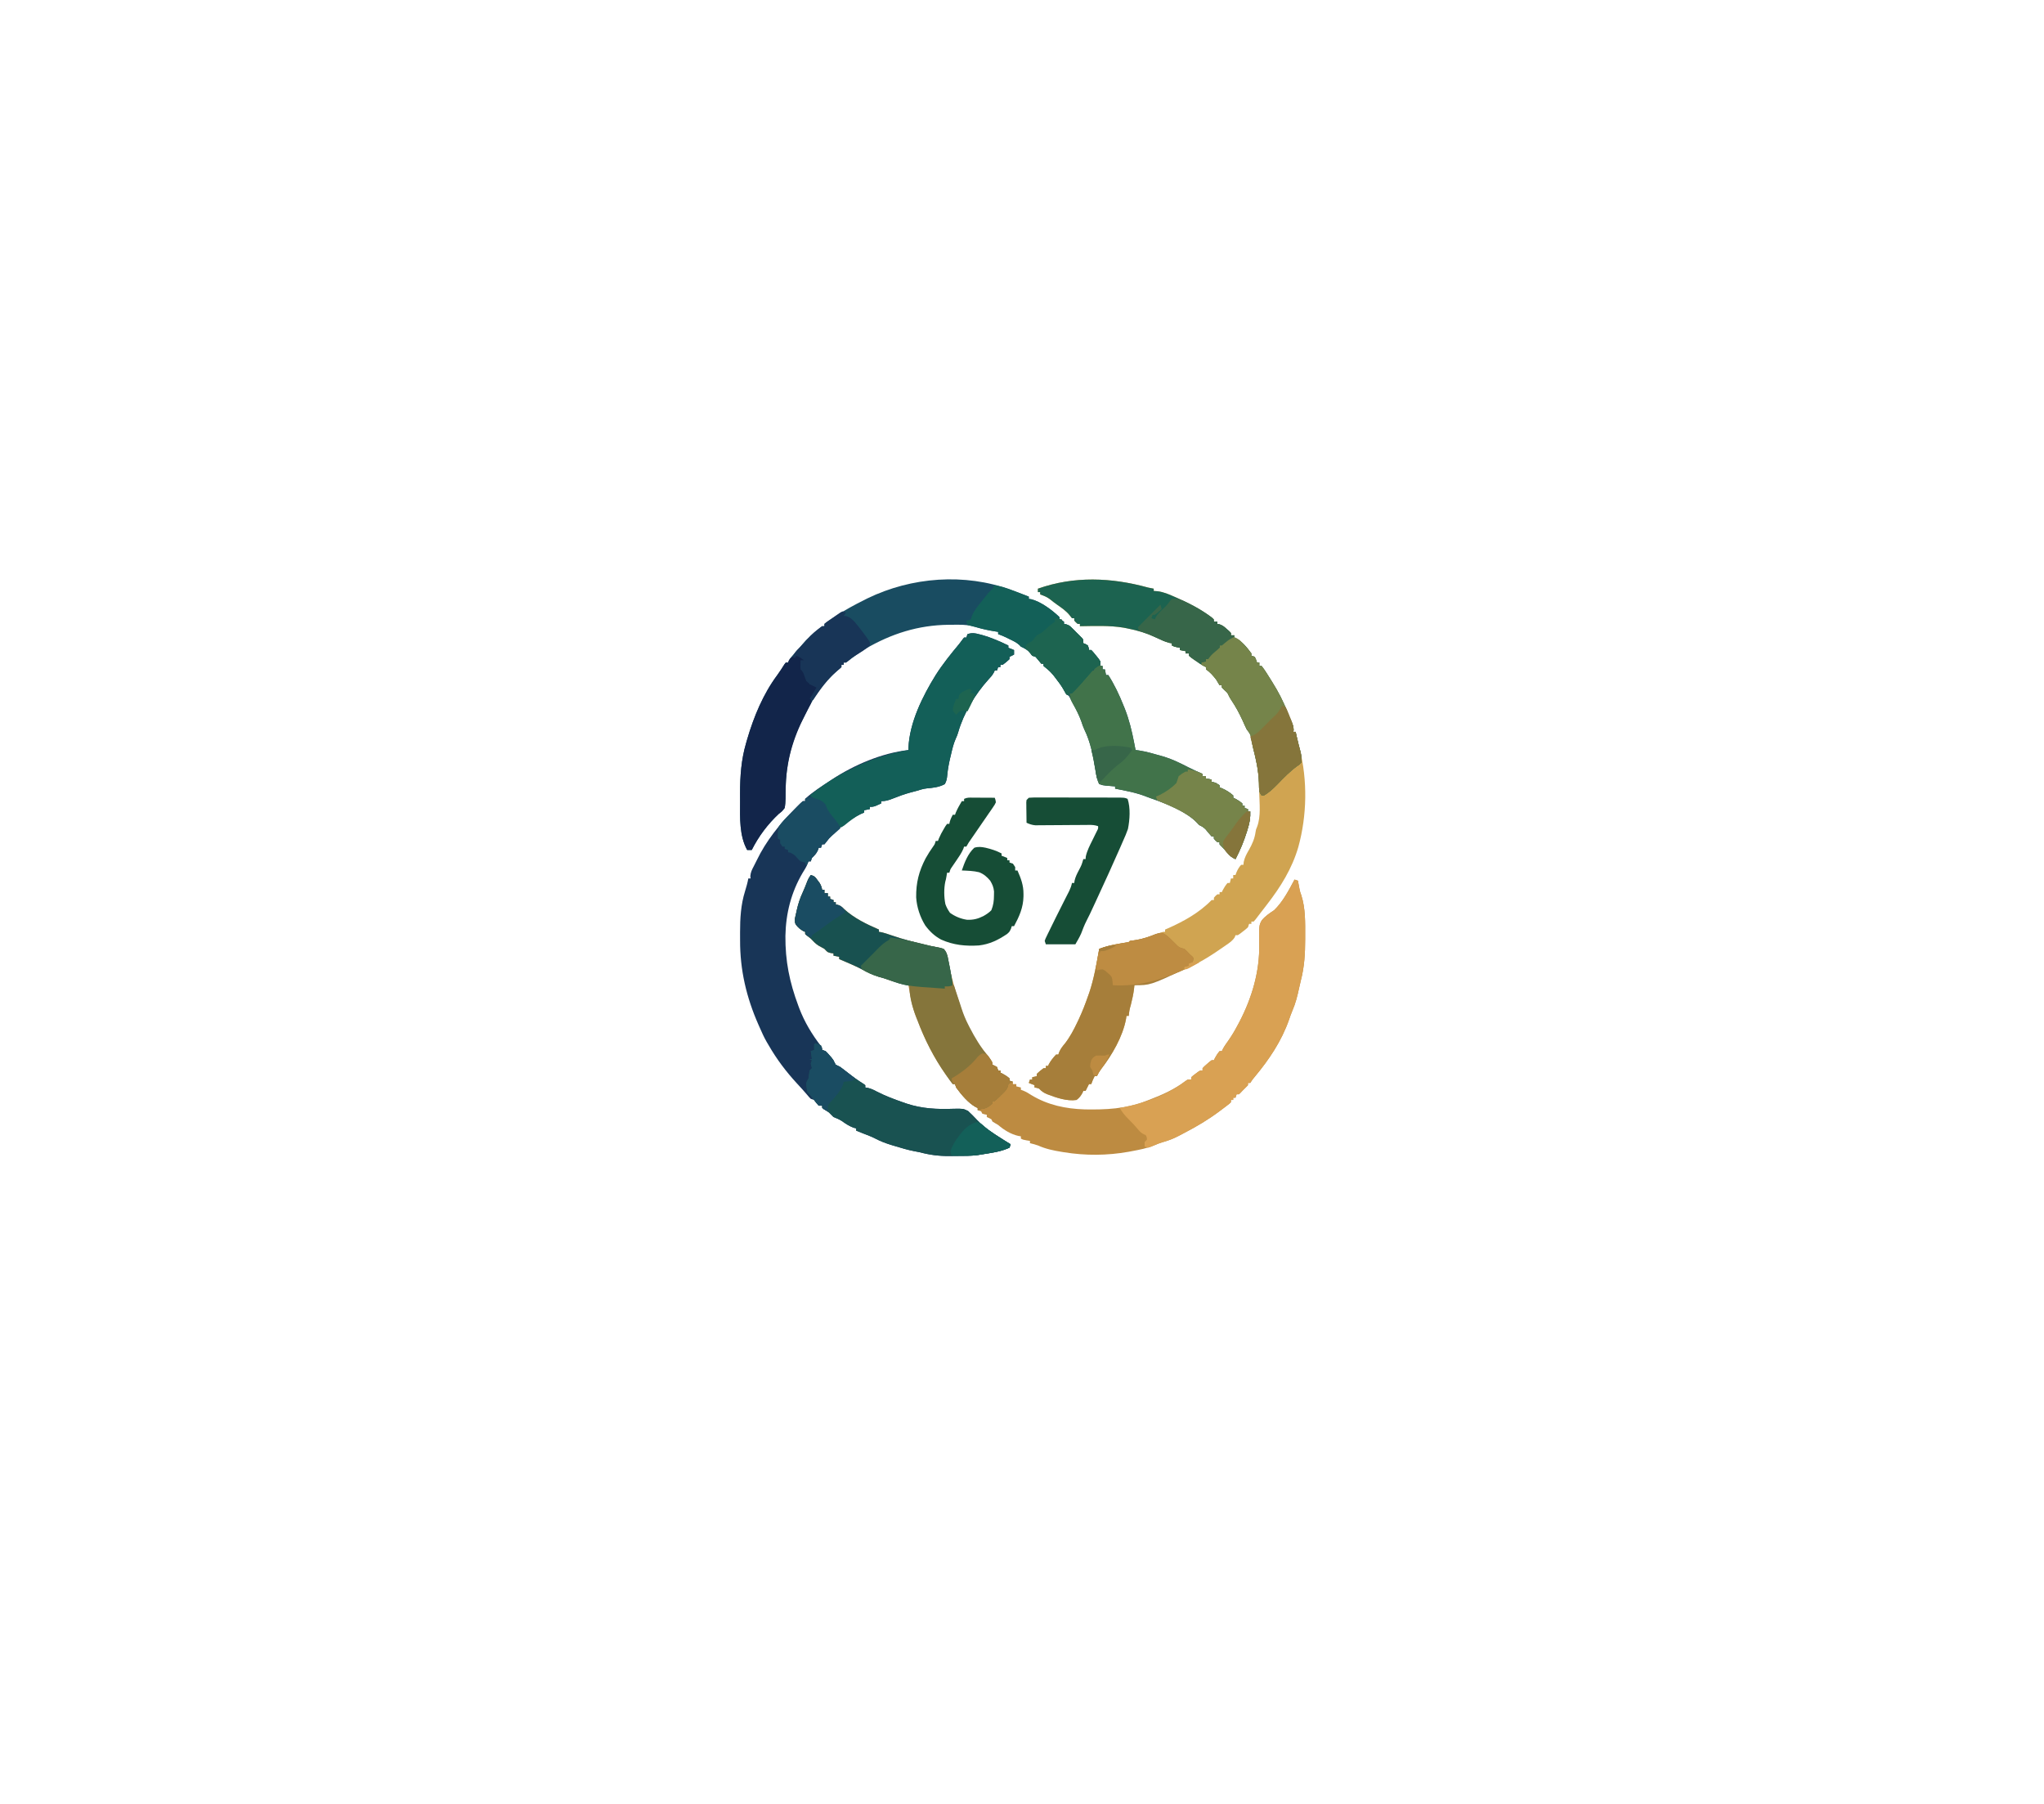 <svg xmlns="http://www.w3.org/2000/svg" xmlns:xlink="http://www.w3.org/1999/xlink" width="1088" zoomAndPan="magnify" viewBox="0 0 816 720" height="960" preserveAspectRatio="xMidYMid meet" version="1.0"><path fill="#183557" d="M 389.746 252.879 C 394.289 253.883 398.402 255.598 402.559 257.641 L 402.559 258.547 L 404.828 259.453 L 404.828 261.27 L 403.012 262.176 L 403.012 263.082 C 401.711 264.273 401.711 264.273 400.293 265.352 L 399.387 265.352 L 399.387 266.258 L 398.48 266.258 L 398.027 267.617 L 397.121 267.617 L 396.77 268.414 C 396.16 269.527 395.473 270.297 394.598 271.219 C 389.285 277.125 384.723 284.598 382.531 292.27 C 382.16 293.469 382.16 293.469 381.512 294.91 C 380.602 296.984 380.121 299.145 379.609 301.348 L 379.312 302.578 C 378.781 304.836 378.379 307.059 378.164 309.375 C 378.031 310.777 377.883 311.73 377.172 312.969 C 374.941 314.195 372.469 314.453 369.969 314.676 C 368.535 314.836 367.219 315.262 365.84 315.688 C 365.02 315.906 364.199 316.125 363.375 316.34 C 360.93 317.004 358.609 317.855 356.262 318.797 C 354.652 319.43 353.539 319.77 351.789 319.77 L 351.789 320.676 C 348.785 322.039 348.785 322.039 347.254 322.039 L 347.254 322.945 L 344.988 323.398 L 344.988 324.305 L 343.516 324.957 C 338.625 327.418 332.98 331.797 329.703 336.242 L 329.121 337.004 L 328.215 337.004 L 327.762 338.363 L 326.855 338.363 L 326.516 339.383 C 325.902 340.73 325.188 341.426 324.133 342.445 L 323.68 343.805 L 322.773 343.805 L 322.41 344.797 C 321.863 346.086 321.203 347.164 320.449 348.34 C 315.848 356.172 313.73 364.52 313.551 373.535 C 313.477 383.605 315.18 391.977 318.695 401.398 L 319.09 402.465 C 321.16 407.879 324.137 412.855 327.684 417.438 L 328.215 418.18 L 328.215 419.086 L 329.574 419.539 C 330.371 420.312 330.371 420.312 331.188 421.27 L 332.012 422.215 C 332.746 423.168 332.746 423.168 333.184 424.137 L 333.652 424.98 C 334.25 425.305 334.852 425.605 335.469 425.891 C 336.414 426.594 337.348 427.312 338.273 428.043 C 340.367 429.688 342.484 431.219 344.754 432.621 C 344.98 432.793 345.207 432.969 345.441 433.145 L 345.441 434.051 L 346.422 434.203 C 347.816 434.531 348.859 435.047 350.117 435.723 C 353.445 437.43 356.875 438.719 360.402 439.949 L 361.949 440.488 C 368.219 442.551 374.062 442.781 380.609 442.555 C 384.473 442.477 384.473 442.477 386.453 443.418 C 387.703 444.578 388.906 445.785 390.066 447.035 C 392.98 450.062 396.281 452.258 399.84 454.461 L 401.078 455.242 C 401.871 455.742 402.668 456.238 403.465 456.727 L 403.012 458.086 C 400.559 459.191 398.152 459.762 395.504 460.184 L 394.523 460.352 C 393.574 460.512 392.629 460.664 391.68 460.809 L 390.195 461.047 C 387.473 461.395 384.746 461.363 382.008 461.371 C 380.984 461.375 379.961 461.391 378.938 461.402 C 374.82 461.434 371.195 460.973 367.199 459.902 C 366.434 459.746 365.664 459.602 364.895 459.457 C 362.344 458.957 359.879 458.223 357.398 457.465 L 356.043 457.062 C 353.707 456.352 351.547 455.555 349.387 454.414 C 348.375 453.879 347.328 453.457 346.262 453.043 L 345.168 452.613 L 344.082 452.191 C 343.324 451.891 342.57 451.59 341.812 451.285 L 341.812 450.379 L 340.711 450.094 C 338.938 449.41 337.57 448.5 336.031 447.402 C 334.973 446.723 333.914 446.305 332.746 445.844 C 332.133 445.246 331.527 444.645 330.934 444.027 L 329.461 443.066 L 328.215 442.215 L 328.215 441.309 L 326.855 441.309 C 326.242 440.559 325.637 439.805 325.039 439.039 L 323.68 438.586 C 323.027 437.941 323.027 437.941 322.32 437.086 C 320.965 435.48 319.562 433.941 318.129 432.406 C 313.809 427.73 310.094 422.789 306.906 417.273 L 306.016 415.766 C 304.961 413.918 304.105 411.992 303.254 410.047 L 302.789 409 C 297.984 398.117 295.391 387.109 295.457 375.203 C 295.461 374.16 295.457 373.117 295.449 372.074 C 295.445 366.555 295.754 361.07 297.418 355.766 C 297.945 354.051 298.43 352.375 298.746 350.609 L 299.652 350.609 L 299.539 349.703 C 299.668 348.176 300.18 347.121 300.898 345.781 C 301.305 345.016 301.691 344.242 302.066 343.461 C 305.824 335.602 311.305 328.871 317.418 322.719 L 318.309 321.82 C 319.871 320.281 319.871 320.281 320.508 319.77 L 321.414 319.77 L 321.414 318.863 C 324.391 316.086 327.996 313.855 331.387 311.605 L 332.148 311.102 C 341.043 305.254 352.035 300.559 362.668 299.363 L 362.672 298.477 C 363.086 288.395 368.305 277.875 373.547 269.434 C 376.348 265.027 379.594 261.023 382.926 257.016 C 383.41 256.414 383.867 255.793 384.316 255.164 L 384.879 254.465 L 385.785 254.465 L 386.238 253.105 C 387.59 252.656 388.367 252.648 389.746 252.879 " fill-opacity="1" fill-rule="nonzero"/><path fill="#d0a451" d="M 458.32 234.512 C 459.074 234.672 459.828 234.828 460.586 234.965 L 460.586 235.871 L 462.113 235.984 C 464.523 236.289 466.594 237.191 468.805 238.168 L 470.07 238.723 C 475.133 240.977 480.375 243.598 484.613 247.211 L 484.613 248.117 L 485.973 248.117 L 485.973 249.023 L 486.758 249.152 C 488.023 249.551 488.727 250.156 489.711 251.035 L 490.684 251.887 L 491.414 252.652 L 491.414 253.559 L 492.773 253.559 L 492.773 254.465 L 493.578 254.824 C 495.992 256.137 497.996 258.609 499.574 260.816 L 499.574 261.723 L 500.934 262.176 C 501.473 263.34 501.473 263.34 501.84 264.441 L 502.746 264.441 L 502.746 265.805 L 503.652 265.805 C 505 267.52 506.125 269.398 507.277 271.246 L 507.848 272.152 C 510.285 276.062 512.352 279.93 513.965 284.254 C 514.461 285.566 515.008 286.816 515.609 288.082 C 516.145 289.254 516.352 289.914 516.461 291.227 L 516.348 292.105 L 517.254 292.105 L 517.621 293.809 C 517.988 295.48 518.406 297.137 518.84 298.797 C 522.023 311.504 521.789 325.484 518.312 338.09 C 515.801 346.691 511.297 353.922 505.836 360.98 L 504.875 362.234 C 504.273 363.016 503.672 363.797 503.066 364.574 C 502.445 365.375 501.832 366.184 501.223 366.996 L 500.48 367.84 L 499.574 367.84 L 499.574 368.75 L 498.664 368.75 L 498.211 370.109 C 497.309 370.938 497.309 370.938 496.199 371.781 L 495.098 372.637 L 494.133 373.281 L 493.227 373.281 L 492.949 374.059 C 492.078 375.496 490.848 376.289 489.484 377.223 L 488.633 377.82 C 487.75 378.43 486.863 379.031 485.973 379.633 L 485.148 380.188 C 479.074 384.254 472.977 387.352 466.027 389.609 L 464.914 389.977 C 460.938 391.289 457.02 392.559 452.879 393.238 L 452.711 394.801 C 452.453 396.871 451.992 398.867 451.492 400.891 C 450.867 403.16 450.867 403.16 450.613 405.48 L 449.707 405.48 L 449.535 406.68 C 448.227 413.75 443.941 421.129 439.551 426.738 C 438.879 427.637 438.383 428.5 437.918 429.516 L 437.012 429.516 C 436.465 430.574 436.031 431.555 435.652 432.691 L 434.746 432.691 L 434.32 433.543 L 433.387 435.414 L 432.48 435.414 L 432.141 436.207 C 431.457 437.438 430.887 438.188 429.762 439.039 C 425.934 439.609 421.688 438.121 418.145 436.773 C 416.711 436.203 415.863 435.613 414.801 434.504 C 413.848 434.184 413.848 434.184 412.988 434.051 L 412.988 433.145 L 410.719 432.238 L 411.172 430.879 L 412.078 430.879 L 412.078 429.969 L 413.895 429.516 L 413.895 428.609 C 415.195 427.418 415.195 427.418 416.613 426.344 L 417.52 426.344 L 417.52 425.438 L 418.426 425.438 L 418.738 424.699 C 419.539 423.246 420.484 422.129 421.602 420.902 L 422.508 420.902 L 422.848 419.906 C 423.469 418.512 424.219 417.586 425.199 416.422 C 427.234 413.766 428.691 410.969 430.129 407.949 L 430.754 406.633 C 432.102 403.73 433.246 400.793 434.293 397.773 L 434.887 396.113 C 436.77 390.438 437.781 384.602 438.828 378.727 C 441.527 377.746 444.152 377.066 446.984 376.629 C 448.199 376.434 449.406 376.227 450.613 376.004 L 451.066 375.551 C 451.82 375.434 452.574 375.336 453.332 375.238 C 456.594 374.73 459.555 373.633 462.629 372.484 C 464.211 371.922 464.211 371.922 465.121 371.922 L 465.121 371.016 L 465.988 370.648 C 472.434 367.82 478.773 364.32 483.707 359.227 L 484.613 359.227 L 484.613 358.316 C 485.234 357.582 485.234 357.582 485.973 356.957 L 486.879 356.957 L 486.879 356.051 L 487.785 356.051 L 488.156 355.258 C 488.707 354.211 489.285 353.32 490.051 352.422 L 490.961 352.422 L 491.414 350.609 L 492.32 350.609 L 492.32 349.246 L 493.227 349.246 L 493.594 348.227 C 494.109 347.031 494.629 346.137 495.492 345.168 L 496.398 345.168 L 496.516 344.012 C 496.91 342.18 497.707 340.758 498.637 339.156 C 499.961 336.793 500.875 334.723 501.254 332.012 C 501.387 331.109 501.387 331.109 501.867 329.973 C 503.441 325.781 502.797 320.672 502.688 316.254 L 502.664 315.129 C 502.516 309.418 501.914 304.086 500.301 298.582 C 499.902 297.082 499.652 295.562 499.41 294.035 C 499.07 292.844 498.523 292.16 497.758 291.199 C 497.469 290.645 497.199 290.082 496.945 289.512 L 496.512 288.551 L 496.059 287.543 C 494.766 284.719 493.355 282.082 491.613 279.5 C 490.961 278.5 490.961 278.5 490.492 277.535 C 490.035 276.551 490.035 276.551 488.863 275.496 L 487.785 274.422 L 487.785 273.512 L 486.879 273.512 C 486.422 272.758 485.969 272.004 485.52 271.246 C 484.273 269.648 483.133 268.293 481.438 267.164 L 481.438 266.258 L 480.695 265.918 C 479.387 265.223 478.223 264.402 477.02 263.535 L 475.668 262.574 L 474.641 261.723 L 474.641 260.816 L 473.281 260.816 L 473.281 259.91 L 471.012 259.453 L 471.012 258.547 L 469.938 258.352 C 468.746 258.094 468.746 258.094 467.84 257.641 L 467.84 256.734 L 466.941 256.613 C 465.105 256.168 463.508 255.359 461.805 254.551 C 457.984 252.805 454.277 251.637 450.16 250.84 L 448.625 250.531 C 442.852 249.57 436.953 249.848 431.121 249.93 L 431.121 249.023 L 430.215 249.023 C 429.477 248.402 429.477 248.402 428.852 247.664 L 428.852 246.758 L 427.945 246.758 L 427.07 245.625 C 425.629 243.812 423.809 242.602 421.926 241.281 C 421.102 240.695 420.297 240.082 419.512 239.441 C 418.566 238.703 417.801 238.234 416.699 237.801 L 415.254 237.234 L 415.254 236.328 L 414.348 236.328 L 414.348 234.965 C 428.781 229.863 443.672 230.473 458.32 234.512 " fill-opacity="1" fill-rule="nonzero"/><path fill="#194c61" d="M 403.523 235.418 L 404.863 235.91 C 406.828 236.625 408.781 237.355 410.719 238.141 L 410.719 239.047 L 411.676 239.172 C 415.598 240.156 420.062 243.535 422.961 246.305 L 422.961 247.211 L 424.773 248.117 L 424.773 249.023 L 425.59 249.172 C 426.723 249.52 427.215 249.934 428.051 250.766 L 428.84 251.547 L 429.645 252.367 C 429.918 252.637 430.191 252.902 430.473 253.18 L 431.969 254.684 L 432.48 255.375 L 432.48 256.734 L 433.359 257.074 L 434.293 257.641 C 434.633 258.605 434.633 258.605 434.746 259.453 L 435.652 259.453 C 436.535 260.383 436.535 260.383 437.523 261.609 L 438.52 262.82 L 439.281 263.988 L 439.281 265.805 L 440.188 265.805 L 440.188 267.164 L 441.094 267.164 L 441.547 269.434 L 442.453 269.434 C 444.918 273.285 446.785 277.266 448.488 281.508 L 449.066 282.93 C 450.777 287.285 451.848 291.719 452.738 296.301 L 453.082 298.066 L 453.332 299.363 L 454.715 299.539 C 457.641 299.992 460.461 300.82 463.305 301.629 L 464.703 302.023 C 468.094 303.066 471.16 304.59 474.305 306.207 C 476.195 307.184 478.125 308.047 480.078 308.887 L 480.078 309.793 L 481.438 309.793 L 481.438 310.699 L 483.707 311.152 L 483.707 312.062 L 484.527 312.23 C 485.52 312.516 485.52 312.516 486.879 313.422 L 486.879 314.328 L 487.816 314.641 C 489.461 315.375 490.973 316.289 492.32 317.504 L 492.32 318.41 L 493.113 318.777 C 494.156 319.328 495.047 319.906 495.945 320.676 L 495.945 321.586 L 496.852 321.586 L 496.852 322.492 L 498.211 322.945 L 498.211 323.852 L 499.121 323.852 C 499.234 326.348 498.867 328.363 498.129 330.738 L 497.82 331.758 C 496.625 335.613 495.109 339.328 493.227 342.898 C 491.824 342.289 491.008 341.652 490.051 340.461 C 489.266 339.504 488.508 338.637 487.617 337.77 L 486.879 337.004 L 486.879 336.098 L 485.973 336.098 C 485.234 335.473 485.234 335.473 484.613 334.734 L 484.613 333.828 L 483.707 333.828 C 482.879 332.953 482.133 332.02 481.371 331.082 C 480.52 330.188 479.828 329.805 478.719 329.293 L 477.812 328.301 C 473.535 323.879 465.723 320.754 459.926 318.801 C 459.164 318.543 458.41 318.262 457.664 317.965 C 453.633 316.359 449.414 315.609 445.172 314.781 L 445.172 313.875 L 444.129 313.793 L 442.766 313.676 L 441.41 313.566 C 440.188 313.422 440.188 313.422 438.828 312.969 C 437.871 311.168 437.633 309.234 437.324 307.242 C 436.426 301.832 435.359 296.145 432.906 291.199 C 432.418 290.164 432.074 289.113 431.715 288.023 C 430.863 285.629 429.75 283.41 428.57 281.168 L 428.023 280.125 C 427.566 279.27 427.078 278.43 426.586 277.594 L 425.68 277.141 C 425.238 276.379 424.805 275.613 424.375 274.844 C 423.578 273.469 422.629 272.223 421.656 270.961 L 421.094 270.211 C 420.102 268.918 419.105 267.836 417.828 266.812 L 416.613 265.805 L 416.613 264.898 L 415.707 264.898 L 414.602 263.566 L 413.441 262.176 L 412.078 261.723 L 411.258 260.645 C 410.133 259.293 409.125 258.832 407.547 258.094 L 406.98 257.477 C 405.82 256.391 404.434 255.777 403.012 255.09 L 402.148 254.66 C 400.938 254.066 399.762 253.531 398.48 253.105 L 398.48 252.199 L 397.402 252.031 C 394.285 251.535 391.348 250.844 388.332 249.91 C 385.688 249.258 383.023 249.344 380.316 249.363 L 378.664 249.375 C 366.566 249.516 355.867 252.918 345.441 259 C 343.051 260.504 340.75 262.129 338.539 263.879 L 337.734 264.441 L 336.828 264.441 L 336.828 265.352 L 335.922 265.352 L 335.922 266.258 C 335.254 266.898 335.254 266.898 334.332 267.645 C 328.691 272.48 324.539 278.613 321.414 285.305 C 321.008 286.102 320.598 286.895 320.191 287.691 C 315.84 296.172 313.797 305.234 313.645 314.75 L 313.617 316.098 C 313.602 317.008 313.594 317.918 313.594 318.828 C 313.562 320.086 313.5 321.258 313.254 322.492 C 312.219 323.828 312.219 323.828 310.988 324.758 C 306.496 328.953 302.871 333.77 300.109 339.27 L 298.293 339.27 C 295.137 333.629 295.426 326.402 295.457 320.129 C 295.461 318.953 295.457 317.781 295.449 316.609 C 295.445 309.816 295.918 303.191 297.84 296.641 L 298.32 294.965 C 300.945 286.043 304.684 277 310.262 269.504 C 311.297 268.109 312.211 266.645 313.137 265.176 L 313.707 264.441 L 314.613 264.441 L 314.945 263.676 C 315.645 262.402 316.516 261.457 317.504 260.391 C 318.555 259.254 319.574 258.129 320.531 256.914 C 321.344 255.91 322.16 255.102 323.141 254.27 L 325.039 252.652 L 325.949 251.844 L 326.797 251.094 L 327.559 250.414 L 328.215 249.93 L 329.121 249.93 L 329.121 249.023 C 329.746 248.488 329.746 248.488 330.637 247.891 L 331.629 247.215 L 332.719 246.5 L 333.832 245.766 C 337.426 243.426 341.148 241.406 344.988 239.5 L 346.242 238.859 C 363.863 230.281 385.156 228.664 403.523 235.418 " fill-opacity="1" fill-rule="nonzero"/><path fill="#bd8b41" d="M 323.68 349.246 C 325.039 349.703 325.039 349.703 325.754 350.477 L 326.457 351.43 L 327.168 352.375 C 327.75 353.312 328.016 354.062 328.215 355.145 L 329.121 355.145 L 329.121 356.504 L 330.48 356.504 L 330.48 357.863 L 331.387 357.863 L 331.387 358.77 L 332.746 359.227 L 332.746 360.133 L 333.652 360.133 L 333.652 361.039 L 334.465 361.18 C 335.641 361.547 336.148 362.02 337.027 362.883 C 341.059 366.527 345.93 368.875 350.879 371.016 L 350.879 371.922 L 351.793 372.074 C 353.129 372.371 354.387 372.789 355.672 373.246 C 360.387 374.914 365.184 376.102 370.051 377.23 L 371.379 377.543 C 372.195 377.719 373.012 377.879 373.836 378.016 C 374.84 378.191 375.766 378.379 376.719 378.727 C 377.672 379.734 377.965 380.527 378.297 381.859 C 378.516 382.906 378.695 383.961 378.875 385.016 C 379.777 389.922 381.164 394.621 382.699 399.359 C 383.004 400.309 383.301 401.258 383.586 402.215 C 385.801 409.141 389.598 415.902 394.398 421.355 C 395.051 422.23 395.656 423.137 396.215 424.074 L 396.215 424.98 L 397.094 425.352 L 398.027 425.891 L 398.48 427.25 L 399.387 427.25 L 399.387 428.156 L 400.18 428.523 C 401.227 429.078 402.117 429.656 403.012 430.426 L 403.012 431.332 L 404.375 431.785 L 404.375 432.691 L 405.734 432.691 L 405.734 433.598 L 407.547 434.051 L 407.547 434.961 L 408.559 435.336 C 409.742 435.836 410.699 436.406 411.77 437.113 C 418.301 441.062 425.449 442.559 433 442.797 C 441.43 442.949 449.496 442.605 457.414 439.492 L 459.062 438.867 C 464.129 436.922 468.91 434.773 473.254 431.477 L 474.188 430.879 L 475.547 430.879 L 475.547 429.969 C 476.309 429.285 476.309 429.285 477.301 428.555 L 478.289 427.812 L 479.172 427.25 L 480.078 427.25 L 480.078 426.344 C 480.84 425.559 480.84 425.559 481.836 424.699 L 482.824 423.832 L 483.707 423.168 L 484.613 423.168 L 484.98 422.375 C 485.531 421.328 486.109 420.438 486.879 419.539 L 487.785 419.539 L 488.145 418.766 C 488.742 417.629 489.441 416.641 490.195 415.602 C 491.672 413.504 492.949 411.383 494.133 409.109 L 494.766 407.93 C 499.805 398.262 502.926 387.738 502.707 376.77 C 502.621 369.363 502.621 369.363 503.707 367.355 C 505.094 365.652 506.82 364.512 508.641 363.305 C 512.164 359.926 514.516 355.324 516.801 351.062 L 518.16 351.516 L 518.324 352.41 L 518.555 353.613 L 518.777 354.793 C 519.043 356.066 519.043 356.066 519.504 357.312 C 521.195 362.59 521.062 368.285 521.051 373.766 L 521.051 374.945 C 521.039 380.555 520.746 385.887 519.32 391.336 C 519.055 392.371 518.828 393.406 518.605 394.449 C 517.945 397.523 517.207 400.5 515.941 403.391 C 515.438 404.582 515.016 405.789 514.598 407.012 C 511.59 415.566 506.648 422.91 500.879 429.828 C 499.98 430.902 499.98 430.902 499.117 432.238 L 498.211 432.238 L 498.211 433.145 C 497.477 433.918 496.719 434.676 495.945 435.414 L 495.18 436.234 C 494.984 436.41 494.789 436.59 494.586 436.773 L 493.68 436.773 L 493.227 438.133 L 492.32 438.133 L 492.32 439.039 L 491.414 439.039 L 491.414 439.949 C 490.785 440.543 490.785 440.543 489.902 441.215 L 488.926 441.961 L 487.871 442.754 L 486.797 443.562 C 482.324 446.914 477.656 449.672 472.703 452.238 C 472.012 452.598 471.324 452.965 470.637 453.332 C 468.461 454.473 466.348 455.285 463.98 455.934 C 462.84 456.277 461.789 456.707 460.699 457.18 C 457.879 458.34 454.961 458.891 451.973 459.449 L 450.551 459.719 C 442.012 461.238 433.328 461.293 424.773 459.902 L 423.809 459.746 C 420.477 459.203 417.434 458.57 414.348 457.18 C 413.758 456.984 413.16 456.805 412.562 456.641 L 411.172 456.273 L 411.172 455.367 L 409.871 455.168 C 408.453 454.914 408.453 454.914 407.547 454.461 L 407.547 453.551 L 406.555 453.391 C 403.523 452.695 400.82 451.027 398.48 449.016 L 397.234 448.281 L 396.215 447.656 L 395.762 446.75 C 394.848 446.234 394.848 446.234 393.945 445.844 L 393.945 444.938 L 393.07 444.766 L 392.133 444.484 L 391.68 443.574 L 390.32 443.121 L 390.32 442.215 L 389.539 441.879 C 386.523 440.207 383.73 436.844 381.707 434.051 L 381.254 432.691 L 380.348 432.691 C 379.57 431.703 378.824 430.691 378.109 429.66 L 377.5 428.797 C 372.836 422.156 369.148 414.875 366.293 407.297 L 365.789 406.078 C 364.133 401.969 363.461 397.578 362.668 393.238 L 361.16 392.871 L 359.184 392.387 L 358.191 392.148 C 356.441 391.715 354.812 391.211 353.148 390.516 C 352.477 390.332 351.809 390.152 351.137 389.977 C 348.598 389.23 346.348 388.062 344.004 386.852 C 341.074 385.355 338.035 384.098 335.016 382.805 L 335.016 381.898 L 332.746 381.445 L 332.746 380.539 L 331.699 380.398 C 330.48 380.086 330.48 380.086 329.855 379.492 L 329.121 378.727 C 328.332 378.285 327.539 377.848 326.746 377.41 C 325.547 376.66 324.652 375.664 323.68 374.645 L 322.406 373.652 L 321.414 372.828 L 321.414 371.922 L 320.648 371.641 C 319.48 370.945 318.59 370.164 317.75 369.09 C 317.336 368.293 317.336 368.293 317.336 366.652 C 317.469 365.984 317.625 365.324 317.789 364.668 L 318.066 363.367 C 318.641 360.832 319.371 358.504 320.488 356.156 C 321.184 354.664 321.762 353.125 322.352 351.59 C 322.773 350.609 322.773 350.609 323.68 349.246 " fill-opacity="1" fill-rule="nonzero"/><path fill="#1c6350" d="M 458.32 234.512 C 459.074 234.672 459.828 234.828 460.586 234.965 L 460.586 235.871 L 462.113 235.984 C 464.523 236.289 466.594 237.191 468.805 238.168 L 470.07 238.723 C 475.133 240.977 480.375 243.598 484.613 247.211 L 484.613 248.117 L 485.973 248.117 L 485.973 249.023 L 486.758 249.152 C 488.023 249.551 488.727 250.156 489.711 251.035 L 490.684 251.887 L 491.414 252.652 L 491.414 253.559 L 492.773 253.559 L 492.773 254.465 L 493.578 254.824 C 495.992 256.137 497.996 258.609 499.574 260.816 L 499.574 261.723 L 500.934 262.176 C 501.473 263.34 501.473 263.34 501.84 264.441 L 502.746 264.441 L 502.746 265.805 L 503.652 265.805 C 505 267.52 506.125 269.398 507.277 271.246 L 507.848 272.152 C 510.285 276.062 512.352 279.93 513.965 284.254 C 514.461 285.566 515.008 286.816 515.609 288.082 C 516.145 289.254 516.352 289.914 516.461 291.227 L 516.348 292.105 L 517.254 292.105 L 517.621 293.809 C 518.102 295.996 518.668 298.156 519.254 300.316 C 519.543 301.742 519.688 302.906 519.52 304.352 C 518.797 305.141 518.797 305.141 517.734 305.855 C 514.879 307.949 512.488 310.43 510.031 312.973 C 508.312 314.73 506.703 316.285 504.559 317.504 L 503.652 317.504 C 502.746 316.141 502.746 316.141 502.637 314.477 C 502.625 313.773 502.613 313.074 502.605 312.371 C 502.453 307.66 501.457 303.266 500.301 298.711 C 499.934 297.16 499.664 295.594 499.41 294.016 C 499.07 292.84 498.516 292.152 497.758 291.199 C 497.469 290.645 497.199 290.082 496.945 289.512 L 496.512 288.551 L 496.059 287.543 C 494.766 284.719 493.355 282.082 491.613 279.5 C 490.961 278.5 490.961 278.5 490.492 277.535 C 490.035 276.551 490.035 276.551 488.863 275.496 L 487.785 274.422 L 487.785 273.512 L 486.879 273.512 C 486.422 272.758 485.969 272.004 485.52 271.246 C 484.273 269.648 483.133 268.293 481.438 267.164 L 481.438 266.258 L 480.695 265.918 C 479.387 265.223 478.223 264.402 477.02 263.535 L 475.668 262.574 L 474.641 261.723 L 474.641 260.816 L 473.281 260.816 L 473.281 259.91 L 471.012 259.453 L 471.012 258.547 L 469.938 258.352 C 468.746 258.094 468.746 258.094 467.84 257.641 L 467.84 256.734 L 466.941 256.613 C 465.105 256.168 463.508 255.359 461.805 254.551 C 457.984 252.805 454.277 251.637 450.16 250.84 L 448.625 250.531 C 442.852 249.57 436.953 249.848 431.121 249.93 L 431.121 249.023 L 430.215 249.023 C 429.477 248.402 429.477 248.402 428.852 247.664 L 428.852 246.758 L 427.945 246.758 L 427.07 245.625 C 425.629 243.812 423.809 242.602 421.926 241.281 C 421.102 240.695 420.297 240.082 419.512 239.441 C 418.566 238.703 417.801 238.234 416.699 237.801 L 415.254 237.234 L 415.254 236.328 L 414.348 236.328 L 414.348 234.965 C 428.781 229.863 443.672 230.473 458.32 234.512 " fill-opacity="1" fill-rule="nonzero"/><path fill="#d9a153" d="M 516.801 351.062 L 518.16 351.516 L 518.324 352.41 L 518.555 353.613 L 518.777 354.793 C 519.043 356.066 519.043 356.066 519.504 357.312 C 521.195 362.59 521.062 368.285 521.051 373.766 L 521.051 374.945 C 521.039 380.555 520.746 385.887 519.32 391.336 C 519.055 392.371 518.828 393.406 518.605 394.449 C 517.945 397.523 517.207 400.5 515.941 403.391 C 515.438 404.582 515.016 405.789 514.598 407.012 C 511.59 415.566 506.648 422.91 500.879 429.828 C 499.98 430.902 499.98 430.902 499.117 432.238 L 498.211 432.238 L 498.211 433.145 C 497.477 433.918 496.719 434.676 495.945 435.414 L 495.18 436.234 C 494.984 436.41 494.789 436.59 494.586 436.773 L 493.68 436.773 L 493.227 438.133 L 492.32 438.133 L 492.32 439.039 L 491.414 439.039 L 491.414 439.949 C 490.785 440.543 490.785 440.543 489.902 441.215 L 488.926 441.961 L 487.871 442.754 L 486.797 443.562 C 482.324 446.914 477.656 449.672 472.703 452.238 C 472.012 452.598 471.324 452.965 470.637 453.332 C 468.465 454.469 466.363 455.281 464 455.93 C 462.371 456.418 460.836 457.094 459.285 457.781 L 458.32 458.086 L 456.961 457.633 L 456.961 455.82 L 457.867 454.914 C 457.859 453.98 457.859 453.98 457.414 453.098 L 456.574 452.691 C 455.457 452.121 454.918 451.512 454.125 450.547 C 452.992 449.203 451.793 447.918 450.527 446.691 C 449.105 445.297 448.012 443.922 446.984 442.215 L 448.055 442.027 C 456.988 440.309 466.062 437.039 473.316 431.445 L 474.188 430.879 L 475.547 430.879 L 475.547 429.969 C 476.309 429.285 476.309 429.285 477.301 428.555 L 478.289 427.812 L 479.172 427.25 L 480.078 427.25 L 480.078 426.344 C 480.84 425.559 480.84 425.559 481.836 424.699 L 482.824 423.832 L 483.707 423.168 L 484.613 423.168 L 484.98 422.375 C 485.531 421.328 486.109 420.438 486.879 419.539 L 487.785 419.539 L 488.145 418.766 C 488.742 417.629 489.441 416.641 490.195 415.602 C 491.672 413.504 492.949 411.383 494.133 409.109 L 494.766 407.93 C 499.805 398.262 502.926 387.738 502.707 376.77 C 502.621 369.363 502.621 369.363 503.707 367.355 C 505.094 365.652 506.82 364.512 508.641 363.305 C 512.164 359.926 514.516 355.324 516.801 351.062 " fill-opacity="1" fill-rule="nonzero"/><path fill="#135f58" d="M 389.746 252.879 C 394.289 253.883 398.402 255.598 402.559 257.641 L 402.559 258.547 L 404.828 259.453 L 404.828 261.27 L 403.012 262.176 L 403.012 263.082 C 401.711 264.273 401.711 264.273 400.293 265.352 L 399.387 265.352 L 399.387 266.258 L 398.48 266.258 L 398.027 267.617 L 397.121 267.617 L 396.77 268.414 C 396.16 269.527 395.473 270.297 394.598 271.219 C 389.285 277.125 384.723 284.598 382.531 292.27 C 382.16 293.469 382.16 293.469 381.512 294.91 C 380.602 296.984 380.121 299.145 379.609 301.348 L 379.312 302.578 C 378.781 304.836 378.379 307.059 378.164 309.375 C 378.031 310.777 377.883 311.73 377.172 312.969 C 374.941 314.195 372.469 314.453 369.969 314.676 C 368.535 314.836 367.219 315.262 365.84 315.688 C 365.02 315.906 364.199 316.125 363.375 316.34 C 360.93 317.004 358.609 317.855 356.262 318.797 C 354.652 319.43 353.539 319.77 351.789 319.77 L 351.789 320.676 C 348.785 322.039 348.785 322.039 347.254 322.039 L 347.254 322.945 L 344.988 323.398 L 344.988 324.305 L 343.516 324.957 C 341.141 326.121 339.16 327.77 337.117 329.418 L 335.922 330.199 L 334.562 329.746 C 334.133 329.133 333.707 328.516 333.309 327.879 C 332.398 326.5 331.336 325.242 330.293 323.965 C 329.543 322.902 329.137 321.883 328.668 320.676 C 327.719 319.727 327.191 319.512 325.949 319.09 C 324.703 318.668 324.176 318.453 323.227 317.504 C 328.398 313.418 333.582 309.922 339.547 307.074 L 341.066 306.309 C 347.918 302.953 355.133 300.578 362.668 299.363 L 362.672 298.477 C 363.086 288.395 368.305 277.875 373.547 269.434 C 376.348 265.027 379.594 261.023 382.926 257.016 C 383.41 256.414 383.867 255.793 384.316 255.164 L 384.879 254.465 L 385.785 254.465 L 386.238 253.105 C 387.59 252.656 388.367 252.648 389.746 252.879 " fill-opacity="1" fill-rule="nonzero"/><path fill="#41734a" d="M 437.918 265.352 C 438.68 265.48 439.434 265.633 440.188 265.805 L 440.188 267.164 L 441.094 267.164 L 441.547 269.434 L 442.453 269.434 C 444.918 273.285 446.785 277.266 448.488 281.508 L 449.066 282.93 C 450.777 287.285 451.848 291.719 452.738 296.301 L 453.082 298.066 L 453.332 299.363 L 454.715 299.539 C 457.641 299.992 460.461 300.82 463.305 301.629 L 464.703 302.023 C 468.094 303.066 471.16 304.59 474.305 306.207 C 476.195 307.184 478.125 308.047 480.078 308.887 L 480.078 309.793 L 481.438 309.793 L 481.438 310.699 L 483.707 311.152 L 483.707 312.062 L 484.527 312.23 C 485.52 312.516 485.52 312.516 486.879 313.422 L 486.879 314.328 L 487.816 314.641 C 489.461 315.375 490.973 316.289 492.32 317.504 L 492.32 318.41 L 493.113 318.777 C 494.156 319.328 495.047 319.906 495.945 320.676 L 495.945 321.586 L 496.852 321.586 L 496.852 322.492 L 498.211 322.945 L 498.211 323.852 L 499.121 323.852 C 499.234 326.348 498.867 328.363 498.129 330.738 L 497.82 331.758 C 496.625 335.613 495.109 339.328 493.227 342.898 C 491.824 342.289 491.008 341.652 490.051 340.461 C 489.266 339.504 488.508 338.637 487.617 337.77 L 486.879 337.004 L 486.879 336.098 L 485.973 336.098 C 485.234 335.473 485.234 335.473 484.613 334.734 L 484.613 333.828 L 483.707 333.828 C 482.879 332.953 482.133 332.02 481.371 331.082 C 480.52 330.188 479.828 329.805 478.719 329.293 L 477.812 328.301 C 473.535 323.879 465.723 320.754 459.926 318.801 C 459.164 318.543 458.41 318.262 457.664 317.965 C 453.633 316.359 449.414 315.609 445.172 314.781 L 445.172 313.875 L 444.129 313.793 L 442.766 313.676 L 441.41 313.566 C 440.188 313.422 440.188 313.422 438.828 312.969 C 437.871 311.168 437.633 309.234 437.324 307.242 C 436.426 301.836 435.359 296.145 432.91 291.203 C 432.41 290.148 432.055 289.074 431.688 287.969 C 430.797 285.438 429.566 283.148 428.238 280.828 C 427.371 279.277 427.039 278.512 427.039 276.688 L 427.945 276.688 L 428.258 275.922 C 429.02 274.582 430.023 273.691 431.121 272.605 C 432.305 271.289 433.48 269.961 434.652 268.629 L 435.652 267.617 L 436.559 267.617 L 436.984 266.738 C 437.465 265.805 437.465 265.805 437.918 265.352 " fill-opacity="1" fill-rule="nonzero"/><path fill="#a67e3a" d="M 463.984 372.367 C 465.691 373.062 466.805 374.262 468.094 375.551 C 468.602 376.055 469.113 376.555 469.625 377.055 L 470.301 377.727 C 471.133 378.363 471.82 378.48 472.824 378.727 C 473.988 379.801 473.988 379.801 475.094 380.992 L 475.941 381.703 L 476.453 382.352 C 476.395 383.316 476.395 383.316 476 384.168 L 474.641 384.621 L 474.641 385.527 L 472.824 385.98 L 472.824 386.887 C 459.152 393.238 459.152 393.238 452.879 393.238 L 452.711 394.801 C 452.453 396.871 451.992 398.867 451.492 400.891 C 450.867 403.16 450.867 403.16 450.613 405.48 L 449.707 405.48 L 449.535 406.68 C 448.227 413.75 443.941 421.129 439.551 426.738 C 438.879 427.637 438.383 428.5 437.918 429.516 L 437.012 429.516 C 436.465 430.574 436.031 431.555 435.652 432.691 L 434.746 432.691 L 434.32 433.543 L 433.387 435.414 L 432.48 435.414 L 432.141 436.207 C 431.457 437.438 430.887 438.188 429.762 439.039 C 425.934 439.609 421.688 438.121 418.145 436.773 C 416.711 436.203 415.863 435.613 414.801 434.504 C 413.848 434.184 413.848 434.184 412.988 434.051 L 412.988 433.145 L 410.719 432.238 L 411.172 430.879 L 412.078 430.879 L 412.078 429.969 L 413.895 429.516 L 413.895 428.609 C 415.195 427.418 415.195 427.418 416.613 426.344 L 417.52 426.344 L 417.52 425.438 L 418.426 425.438 L 418.738 424.699 C 419.539 423.246 420.484 422.129 421.602 420.902 L 422.508 420.902 L 422.848 419.906 C 423.469 418.512 424.219 417.586 425.199 416.422 C 427.234 413.766 428.691 410.969 430.129 407.949 L 430.754 406.633 C 432.102 403.73 433.246 400.793 434.293 397.773 L 434.887 396.113 C 436.77 390.438 437.781 384.602 438.828 378.727 C 441.527 377.746 444.152 377.066 446.984 376.629 C 448.199 376.434 449.406 376.227 450.613 376.004 L 451.066 375.551 C 451.848 375.426 452.633 375.312 453.418 375.211 C 456.258 374.773 458.777 373.871 461.434 372.797 C 462.852 372.375 462.852 372.375 463.984 372.367 " fill-opacity="1" fill-rule="nonzero"/><path fill="#195251" d="M 325.492 416.367 C 326.598 416.707 326.598 416.707 327.762 417.273 C 328.043 418.207 328.043 418.207 328.215 419.086 L 329.574 419.539 C 330.371 420.312 330.371 420.312 331.188 421.27 L 332.012 422.215 C 332.746 423.168 332.746 423.168 333.184 424.137 L 333.652 424.98 C 334.25 425.305 334.852 425.605 335.469 425.891 C 336.414 426.594 337.348 427.312 338.273 428.043 C 340.367 429.688 342.484 431.219 344.754 432.621 C 344.98 432.793 345.207 432.969 345.441 433.145 L 345.441 434.051 C 345.766 434.102 346.09 434.152 346.422 434.203 C 347.816 434.531 348.859 435.047 350.117 435.723 C 353.445 437.43 356.875 438.719 360.402 439.949 L 361.949 440.488 C 368.219 442.551 374.062 442.781 380.609 442.555 C 384.473 442.477 384.473 442.477 386.453 443.418 C 387.703 444.578 388.906 445.785 390.066 447.035 C 392.98 450.062 396.281 452.258 399.84 454.461 L 401.078 455.242 C 401.871 455.742 402.668 456.238 403.465 456.727 L 403.012 458.086 C 400.559 459.191 398.152 459.762 395.504 460.184 L 394.523 460.352 C 393.574 460.512 392.629 460.664 391.68 460.809 L 390.195 461.047 C 387.473 461.395 384.746 461.363 382.008 461.371 C 380.984 461.375 379.961 461.391 378.938 461.402 C 374.82 461.434 371.195 460.973 367.199 459.902 C 366.434 459.746 365.664 459.602 364.895 459.457 C 362.344 458.957 359.879 458.223 357.398 457.465 L 356.043 457.062 C 353.707 456.352 351.547 455.555 349.387 454.414 C 348.375 453.879 347.328 453.457 346.262 453.043 L 345.168 452.613 L 344.082 452.191 C 343.324 451.891 342.57 451.59 341.812 451.285 L 341.812 450.379 L 340.711 450.094 C 338.938 449.41 337.57 448.5 336.031 447.402 C 334.973 446.723 333.914 446.305 332.746 445.844 C 332.133 445.246 331.527 444.645 330.934 444.027 L 329.461 443.066 L 328.215 442.215 L 328.215 441.309 L 326.855 441.309 C 325.961 440.348 325.961 440.348 325.012 439.098 C 323.738 437.418 323.738 437.418 322.32 435.867 C 322.078 434.605 321.883 433.508 321.867 432.238 C 322.266 431.305 322.266 431.305 322.773 430.426 L 323 428.781 L 323.227 427.25 L 324.133 426.344 C 323.996 425.734 323.844 425.129 323.68 424.527 L 324.133 423.168 L 323.227 422.715 L 324.133 422.715 L 323.68 419.539 L 325.039 419.086 L 325.012 417.98 L 325.039 416.82 Z M 325.492 416.367 " fill-opacity="1" fill-rule="nonzero"/><path fill="#164d36" d="M 388.355 318.367 L 389.895 318.371 L 391.512 318.383 L 393.137 318.387 C 394.465 318.395 395.793 318.398 397.121 318.41 C 397.418 319.191 397.418 319.191 397.574 320.223 C 397.121 321.188 397.121 321.188 396.406 322.23 C 396.141 322.617 395.879 323.004 395.609 323.402 L 394.738 324.645 L 393.867 325.922 C 392.992 327.199 392.109 328.473 391.227 329.746 C 390.488 330.82 389.754 331.891 389.02 332.965 C 388.59 333.586 388.16 334.207 387.73 334.828 C 386.684 336.324 386.684 336.324 385.785 337.91 L 384.879 337.91 L 384.57 338.828 C 383.797 340.578 382.762 342.066 381.68 343.637 C 381.266 344.234 380.855 344.836 380.445 345.438 L 379.895 346.238 C 379.363 347.047 379.363 347.047 378.988 348.34 L 378.082 348.34 L 377.883 349.586 C 377.625 351.062 377.625 351.062 377.391 351.855 C 376.793 354.668 376.844 358.047 377.414 360.867 C 377.855 362.141 378.477 363.223 379.242 364.328 C 381.301 365.805 383.531 366.727 386.039 367.109 C 388.496 367.219 390.406 366.742 392.598 365.633 C 393.797 364.945 394.793 364.305 395.762 363.305 C 396.582 361.305 396.801 359.566 396.809 357.41 L 396.832 355.797 C 396.648 354.07 396.188 353 395.309 351.516 C 394.027 349.984 392.758 348.879 390.887 348.141 C 388.633 347.578 386.285 347.535 383.973 347.434 C 385.09 344.172 386.383 340.746 388.961 338.363 C 390.562 337.859 391.867 338.027 393.492 338.363 C 395.734 338.887 397.797 339.559 399.84 340.633 L 399.84 341.539 L 402.105 342.445 L 402.105 343.352 L 403.012 343.352 L 403.012 344.258 L 404.375 344.711 L 405.281 346.074 L 405.281 347.434 L 406.188 347.434 C 407.578 350.594 408.625 353.332 408.594 356.844 L 408.59 357.812 C 408.488 362.301 406.922 365.758 404.828 369.656 L 403.922 369.656 L 403.598 370.688 C 403.012 371.922 403.012 371.922 402.043 372.789 C 398.441 375.211 395.113 376.855 390.773 377.363 C 385.438 377.684 380.633 377.23 375.699 375.012 C 373.094 373.617 371.105 371.715 369.355 369.344 C 367.316 366.047 365.98 362.02 365.75 358.16 C 365.676 352.316 366.84 347.75 369.535 342.574 C 370.461 340.93 371.469 339.34 372.566 337.805 C 373.176 336.957 373.176 336.957 373.547 335.645 L 374.453 335.645 L 374.82 334.66 C 375.367 333.355 376 332.18 376.719 330.965 L 377.43 329.754 L 378.082 328.84 L 378.988 328.84 L 379.156 328.047 C 379.441 327.016 379.844 326.152 380.348 325.211 L 381.254 325.211 L 381.594 324.277 C 382.27 322.688 383.098 321.258 383.973 319.77 L 384.879 319.77 L 384.879 318.863 C 386.086 318.262 387.004 318.359 388.355 318.367 " fill-opacity="1" fill-rule="nonzero"/><path fill="#12254a" d="M 318.977 261.777 C 320.055 262.176 320.055 262.176 320.875 263.113 L 321.414 263.988 L 320.055 264.441 C 319.941 265.746 319.941 265.746 320.055 267.164 L 321.414 268.523 C 321.727 270.199 321.727 270.199 321.867 271.699 L 323.227 272.152 L 323.227 273.059 L 326.402 273.965 C 325.742 275.832 324.809 277.336 323.68 278.957 L 324.133 279.863 C 323.695 280.918 323.695 280.918 323 282.242 L 322.238 283.723 L 321.414 285.305 C 316.551 294.715 313.816 304.109 313.645 314.75 L 313.617 316.098 C 313.602 317.008 313.594 317.918 313.594 318.828 C 313.562 320.086 313.5 321.258 313.254 322.492 C 312.219 323.828 312.219 323.828 310.988 324.758 C 306.496 328.953 302.871 333.77 300.109 339.27 L 298.293 339.27 C 295.137 333.629 295.426 326.398 295.457 320.129 C 295.461 318.953 295.457 317.781 295.449 316.609 C 295.445 309.816 295.918 303.191 297.84 296.641 L 298.32 294.965 C 300.945 286.043 304.684 277 310.262 269.504 C 311.297 268.109 312.211 266.645 313.137 265.176 L 313.707 264.441 L 314.613 264.441 L 314.926 263.594 C 315.52 262.629 315.52 262.629 316.57 262.035 C 317.789 261.723 317.789 261.723 318.977 261.777 " fill-opacity="1" fill-rule="nonzero"/><path fill="#185150" d="M 323.68 349.246 C 325.039 349.703 325.039 349.703 325.754 350.477 L 326.457 351.43 L 327.168 352.375 C 327.75 353.312 328.016 354.062 328.215 355.145 L 329.121 355.145 L 329.121 356.504 L 330.48 356.504 L 330.48 357.863 L 331.387 357.863 L 331.387 358.77 L 332.746 359.227 L 332.746 360.133 L 333.652 360.133 L 333.652 361.039 L 334.465 361.18 C 335.641 361.547 336.148 362.02 337.027 362.883 C 341.059 366.527 345.93 368.875 350.879 371.016 L 350.879 371.922 L 351.793 372.074 C 353.129 372.371 354.387 372.789 355.672 373.246 C 360.387 374.914 365.184 376.102 370.051 377.23 L 371.379 377.543 C 372.195 377.719 373.012 377.879 373.836 378.016 C 374.84 378.191 375.766 378.379 376.719 378.727 C 377.711 379.754 377.98 380.613 378.34 381.977 C 378.605 383.137 378.828 384.301 379.043 385.473 L 379.277 386.672 C 379.691 388.852 380.055 391.035 380.348 393.238 C 379.23 393.797 378.406 393.723 377.172 393.691 L 377.172 394.598 C 361.66 393.562 361.66 393.562 354.379 390.949 C 353.238 390.547 352.105 390.23 350.938 389.922 C 348.473 389.195 346.277 388.027 344.004 386.852 C 341.074 385.355 338.035 384.098 335.016 382.805 L 335.016 381.898 L 332.746 381.445 L 332.746 380.539 L 331.699 380.398 C 330.48 380.086 330.48 380.086 329.855 379.492 L 329.121 378.727 C 328.332 378.285 327.539 377.848 326.746 377.41 C 325.547 376.66 324.652 375.664 323.68 374.645 L 322.406 373.652 L 321.414 372.828 L 321.414 371.922 L 320.648 371.641 C 319.48 370.945 318.59 370.164 317.75 369.09 C 317.336 368.293 317.336 368.293 317.336 366.652 C 317.469 365.984 317.625 365.324 317.789 364.668 L 318.066 363.367 C 318.641 360.832 319.371 358.504 320.488 356.156 C 321.184 354.664 321.762 353.125 322.352 351.59 C 322.773 350.609 322.773 350.609 323.68 349.246 " fill-opacity="1" fill-rule="nonzero"/><path fill="#75844a" d="M 491.414 254.012 C 492.988 254.281 493.887 254.723 495.129 255.723 L 496.004 256.648 L 496.926 257.625 C 497.859 258.66 498.77 259.676 499.574 260.816 L 499.574 261.723 L 500.934 262.176 C 501.473 263.34 501.473 263.34 501.84 264.441 L 502.746 264.441 L 502.746 265.805 L 503.652 265.805 C 505 267.52 506.125 269.398 507.277 271.246 L 507.848 272.152 C 510.285 276.062 512.352 279.93 513.965 284.254 C 514.461 285.566 515.008 286.816 515.609 288.082 C 516.145 289.254 516.352 289.914 516.461 291.227 L 516.348 292.105 L 517.254 292.105 L 517.621 293.809 C 518.102 295.996 518.668 298.156 519.254 300.316 C 519.543 301.742 519.688 302.906 519.52 304.352 C 518.797 305.141 518.797 305.141 517.734 305.855 C 514.879 307.949 512.488 310.43 510.031 312.973 C 508.312 314.73 506.703 316.285 504.559 317.504 L 503.652 317.504 C 502.746 316.141 502.746 316.141 502.637 314.477 C 502.625 313.773 502.613 313.074 502.605 312.371 C 502.453 307.66 501.457 303.266 500.301 298.711 C 499.934 297.16 499.664 295.594 499.41 294.016 C 499.07 292.84 498.516 292.152 497.758 291.199 C 497.469 290.645 497.199 290.082 496.945 289.512 L 496.512 288.551 L 496.059 287.543 C 494.766 284.719 493.355 282.082 491.613 279.5 C 490.961 278.5 490.961 278.5 490.492 277.535 C 490.035 276.551 490.035 276.551 488.863 275.496 L 487.785 274.422 L 487.785 273.512 L 486.879 273.512 C 486.422 272.758 485.969 272.004 485.52 271.246 C 484.273 269.648 483.133 268.293 481.438 267.164 L 481.438 266.258 L 479.625 265.352 L 479.625 263.988 L 481.438 263.988 L 481.438 263.082 C 482.176 262.309 482.93 261.551 483.707 260.816 L 484.926 259.539 L 485.973 258.547 L 486.879 258.547 L 486.879 257.641 C 487.777 256.727 487.777 256.727 488.977 255.715 L 490.156 254.688 Z M 491.414 254.012 " fill-opacity="1" fill-rule="nonzero"/><path fill="#164d36" d="M 410.719 318.41 C 411.895 318.324 413.07 318.289 414.25 318.301 L 415.352 318.297 C 416.559 318.297 417.77 318.301 418.977 318.305 L 421.488 318.305 C 423.25 318.305 425.008 318.309 426.766 318.316 C 429.02 318.324 431.273 318.324 433.527 318.324 C 435.258 318.324 436.988 318.328 438.723 318.332 C 439.551 318.332 440.383 318.332 441.215 318.336 C 442.375 318.336 443.539 318.34 444.699 318.344 L 445.742 318.344 C 449.012 318.363 449.012 318.363 450.16 318.863 C 451.359 322.469 451.031 327.188 450.297 330.875 C 449.738 332.512 449.059 334.07 448.348 335.645 C 447.949 336.551 447.555 337.461 447.16 338.371 C 444.172 345.211 441.051 351.996 437.918 358.77 L 437.426 359.844 C 434.941 365.211 434.941 365.211 433.754 367.531 C 432.922 369.16 432.27 370.848 431.629 372.562 C 430.977 374.07 430.121 375.484 429.305 376.91 L 417.52 376.91 L 417.066 375.551 C 417.34 374.707 417.34 374.707 417.805 373.758 L 418.316 372.691 L 418.879 371.555 L 419.449 370.383 C 420.012 369.23 420.578 368.082 421.148 366.934 L 421.602 366.012 C 422.641 363.91 423.691 361.816 424.758 359.73 C 425.055 359.145 425.352 358.559 425.648 357.977 C 426.051 357.176 426.457 356.379 426.867 355.578 C 427.371 354.5 427.727 353.582 427.945 352.422 L 428.852 352.422 L 428.996 351.461 C 429.352 349.957 429.949 348.77 430.668 347.406 C 431.805 345.238 431.805 345.238 432.48 342.898 L 433.387 342.898 C 433.426 342.375 433.426 342.375 433.469 341.844 C 433.996 339.48 435.062 337.461 436.137 335.301 C 436.559 334.445 436.977 333.59 437.398 332.73 L 437.965 331.59 C 438.434 330.688 438.434 330.688 438.375 329.746 C 436.98 329.285 436.062 329.242 434.605 329.258 L 433.117 329.266 L 431.508 329.281 L 428.141 329.297 C 426.371 329.309 424.598 329.324 422.828 329.336 C 421.121 329.352 419.414 329.359 417.707 329.367 L 416.102 329.383 L 414.605 329.391 L 413.289 329.398 C 411.98 329.285 411 328.934 409.812 328.387 C 409.785 326.895 409.77 325.402 409.758 323.91 C 409.75 323.484 409.742 323.059 409.734 322.621 L 409.727 321.391 L 409.711 320.254 L 409.812 319.316 Z M 410.719 318.41 " fill-opacity="1" fill-rule="nonzero"/><path fill="#136058" d="M 396.668 233.605 C 399.363 233.871 401.68 234.648 404.203 235.617 C 404.77 235.832 404.77 235.832 405.348 236.047 C 407.148 236.723 408.938 237.418 410.719 238.141 L 410.719 239.047 L 411.676 239.172 C 415.598 240.156 420.062 243.535 422.961 246.305 L 422.961 247.211 L 424.773 248.117 L 424.773 249.023 L 425.59 249.172 C 426.723 249.52 427.215 249.934 428.051 250.766 L 428.84 251.547 L 429.645 252.367 C 429.918 252.637 430.191 252.902 430.473 253.18 L 431.254 253.965 L 431.969 254.684 L 432.48 255.375 L 432.48 256.734 L 433.359 257.074 L 434.293 257.641 C 434.633 258.605 434.633 258.605 434.746 259.453 L 435.652 259.453 C 436.535 260.398 436.535 260.398 437.523 261.637 L 438.52 262.863 L 439.281 263.988 L 439.281 265.352 L 438.344 265.891 C 436.809 266.836 435.887 267.914 434.73 269.285 C 433.746 270.449 432.734 271.586 431.715 272.719 L 430.719 273.832 C 428.879 275.832 428.879 275.832 427.945 276.688 L 427.039 276.688 L 426.586 277.594 L 425.68 277.141 C 425.238 276.379 424.805 275.613 424.375 274.844 C 423.578 273.469 422.629 272.223 421.656 270.961 L 421.094 270.211 C 420.102 268.918 419.105 267.836 417.828 266.812 L 416.613 265.805 L 416.613 264.898 L 415.707 264.898 L 414.602 263.566 L 413.441 262.176 L 412.078 261.723 L 411.258 260.645 C 410.133 259.293 409.125 258.832 407.547 258.094 L 406.98 257.477 C 405.82 256.391 404.434 255.777 403.012 255.09 L 402.148 254.66 C 400.938 254.066 399.762 253.531 398.48 253.105 L 398.48 252.199 L 397.402 252.031 C 394.828 251.621 392.359 251.152 389.867 250.387 C 388.66 250.07 387.449 249.773 386.238 249.477 L 385.785 247.664 L 386.637 247.605 L 387.602 247.211 L 387.918 246.082 C 388.746 243.84 390.141 242.203 391.625 240.352 L 392.484 239.254 C 394.602 236.566 394.602 236.566 395.855 235.359 L 396.668 234.512 Z M 396.668 233.605 " fill-opacity="1" fill-rule="nonzero"/><path fill="#85753b" d="M 363.121 392.785 L 364.367 392.965 C 368.484 393.543 372.57 393.922 376.719 394.145 L 377.172 393.238 L 380.801 393.238 L 382.793 399.215 L 383.16 400.312 C 383.395 401.027 383.629 401.742 383.855 402.457 C 384.574 404.711 385.473 406.891 386.551 408.996 L 387.027 409.938 C 389.195 414.148 391.598 418.172 394.652 421.809 C 395.309 422.715 395.309 422.715 395.789 423.93 L 396.215 424.98 C 397.129 425.496 397.129 425.496 398.027 425.891 L 398.48 427.25 L 399.387 427.25 L 399.387 428.156 L 400.18 428.523 C 401.227 429.078 402.117 429.656 403.012 430.426 L 403.012 431.332 L 404.375 431.785 L 403.496 432.125 L 402.559 432.691 C 402.516 432.949 402.473 433.207 402.43 433.473 C 401.938 435.043 400.797 435.996 399.641 437.113 L 398.949 437.809 C 398.359 438.391 397.742 438.945 397.121 439.492 L 396.215 439.492 L 396.215 440.402 C 395.094 441.457 394.258 442.133 392.758 442.527 L 391.68 442.668 L 390.32 443.121 L 390.32 442.215 L 389.539 441.879 C 386.523 440.207 383.73 436.844 381.707 434.051 L 381.254 432.691 L 380.348 432.691 C 379.57 431.703 378.824 430.691 378.109 429.66 L 377.5 428.797 C 372.84 422.16 369.133 414.879 366.293 407.297 L 365.77 405.969 C 364.141 401.723 362.852 397.363 363.121 392.785 " fill-opacity="1" fill-rule="nonzero"/><path fill="#76844a" d="M 474.188 307.07 C 476.383 307.34 478.09 307.969 480.078 308.887 L 480.078 309.793 L 481.438 309.793 L 481.438 310.699 L 483.707 311.152 L 483.707 312.062 L 484.527 312.23 C 485.52 312.516 485.52 312.516 486.879 313.422 L 486.879 314.328 L 487.816 314.641 C 489.461 315.375 490.973 316.289 492.32 317.504 L 492.32 318.41 L 493.113 318.777 C 494.156 319.328 495.047 319.906 495.945 320.676 L 495.945 321.586 L 496.852 321.586 L 496.852 322.492 L 498.211 322.945 L 498.211 323.852 L 499.121 323.852 C 499.234 326.348 498.867 328.363 498.129 330.738 L 497.82 331.758 C 496.625 335.613 495.109 339.328 493.227 342.898 C 491.824 342.289 491.008 341.652 490.051 340.461 C 489.266 339.504 488.508 338.637 487.617 337.77 L 486.879 337.004 L 486.879 336.098 L 485.973 336.098 C 485.234 335.473 485.234 335.473 484.613 334.734 L 484.613 333.828 L 483.707 333.828 C 482.879 332.953 482.133 332.02 481.371 331.082 C 480.52 330.188 479.828 329.805 478.719 329.293 L 477.812 328.301 C 474.062 324.426 467.578 321.879 462.668 319.75 L 461.945 319.316 L 461.492 317.957 L 463.023 317.277 C 465.461 316.047 467.762 314.492 469.652 312.516 C 469.973 311.613 470.273 310.707 470.559 309.793 C 471.918 308.715 471.918 308.715 473.281 307.98 L 474.188 307.98 Z M 474.188 307.07 " fill-opacity="1" fill-rule="nonzero"/><path fill="#be8c42" d="M 463.984 372.367 C 465.691 373.062 466.805 374.262 468.094 375.551 C 468.602 376.055 469.113 376.555 469.625 377.055 L 470.301 377.727 C 471.133 378.363 471.82 378.48 472.824 378.727 C 473.988 379.801 473.988 379.801 475.094 380.992 L 475.941 381.703 L 476.453 382.352 C 476.395 383.316 476.395 383.316 476 384.168 L 474.641 384.621 L 474.641 385.527 L 472.824 385.98 L 472.824 386.887 C 463.664 391.145 454.41 393.836 444.266 393.238 L 444.145 391.762 C 443.945 390.086 443.945 390.086 443.055 389.043 L 442.113 388.25 L 441.184 387.426 L 440.188 386.887 C 438.957 386.988 438.957 386.988 437.918 387.34 L 437.465 386.434 C 437.652 385.117 437.871 383.828 438.117 382.523 L 438.32 381.422 C 438.488 380.523 438.656 379.625 438.828 378.727 C 441.855 377.57 444.852 376.969 448.039 376.461 C 448.898 376.32 449.758 376.164 450.613 376.004 L 451.066 375.551 C 451.848 375.426 452.633 375.312 453.418 375.211 C 456.258 374.773 458.777 373.871 461.434 372.797 C 462.852 372.375 462.852 372.375 463.984 372.367 " fill-opacity="1" fill-rule="nonzero"/><path fill="#376649" d="M 355.414 374.191 C 360.824 374.812 366.07 376.184 371.34 377.512 C 372.172 377.707 373.008 377.883 373.848 378.023 C 374.844 378.199 375.77 378.383 376.719 378.727 C 377.711 379.754 377.98 380.613 378.34 381.977 C 378.605 383.137 378.828 384.301 379.043 385.473 L 379.277 386.672 C 379.691 388.852 380.055 391.035 380.348 393.238 C 379.23 393.797 378.406 393.723 377.172 393.691 L 377.172 394.598 C 361.676 393.566 361.676 393.566 354.387 390.953 C 353.207 390.539 352.027 390.195 350.824 389.863 C 348.465 389.164 346.137 388.25 344.082 386.887 L 343.629 385.527 L 349.066 380.086 L 349.934 379.188 C 351.523 377.555 352.945 376.195 354.961 375.098 Z M 467.84 239.047 C 469.555 238.84 470.574 239.055 472.188 239.699 C 472.781 239.992 473.371 240.297 473.961 240.605 L 474.906 241.094 C 477.125 242.262 479.293 243.516 481.41 244.859 L 482.23 245.371 C 482.895 245.801 483.531 246.277 484.16 246.758 L 484.613 248.117 L 485.973 248.117 L 485.973 249.023 L 486.758 249.152 C 488.023 249.551 488.727 250.156 489.711 251.035 L 490.684 251.887 L 491.414 252.652 L 491.414 253.559 L 492.773 253.559 L 492.32 254.465 L 491.555 254.836 C 490.578 255.336 489.91 255.848 489.09 256.562 L 487.785 257.641 L 486.879 257.641 L 486.879 258.547 C 486.117 259.281 486.117 259.281 485.121 260.105 C 483.949 261.082 483.203 261.797 482.348 263.082 L 481.438 263.082 L 481.438 263.988 C 480.336 264.387 480.336 264.387 478.719 264.441 C 477.234 263.703 475.887 262.82 474.641 261.723 L 474.641 260.816 L 473.281 260.816 L 473.281 259.91 L 471.012 259.453 L 471.012 258.547 L 469.938 258.352 C 468.746 258.094 468.746 258.094 467.84 257.641 L 467.84 256.734 L 466.961 256.617 C 465.031 256.148 463.316 255.324 461.52 254.496 C 460.809 254.168 460.098 253.844 459.383 253.52 L 458.363 253.055 C 457.324 252.594 457.324 252.594 455.824 252.168 L 454.691 251.746 L 454.238 250.387 L 463.305 241.316 L 463.758 243.129 C 461.723 244.898 461.723 244.898 461.039 245.395 L 460.133 245.395 L 459.68 246.758 L 461.039 247.211 L 461.352 246.445 C 462.117 245.098 463.094 244.195 464.211 243.129 C 465.816 241.586 465.816 241.586 467.133 239.812 Z M 467.84 239.047 " fill-opacity="1" fill-rule="nonzero"/><path fill="#183557" d="M 336.375 244.035 L 337.734 244.488 L 336.828 245.852 C 337.289 245.863 337.289 245.863 337.762 245.879 C 339.402 246.402 340.141 247.102 341.309 248.34 C 342.582 249.852 343.777 251.41 344.957 252.992 L 345.641 253.902 C 346.207 254.676 346.734 255.477 347.254 256.281 L 347.254 257.641 C 345.434 259.305 343.324 260.527 341.234 261.82 C 339.969 262.621 339.969 262.621 338.77 263.637 L 337.734 264.441 L 336.828 264.441 L 336.828 265.352 L 335.922 265.352 L 335.922 266.258 C 335.254 266.898 335.254 266.898 334.332 267.645 C 330.363 271.047 327.469 275.094 324.586 279.41 L 323.227 278.957 L 325.949 274.422 L 324.672 273.824 C 323.414 273.16 322.762 272.754 321.867 271.699 C 321.469 270.805 321.469 270.805 321.16 269.855 C 320.75 268.613 320.551 268.113 319.602 267.164 C 319.477 265.945 319.562 264.766 319.602 263.535 L 320.961 263.535 C 319.879 262.68 319.113 262.164 317.789 261.723 L 317.336 262.629 L 316.426 262.176 C 317.074 260.688 317.863 259.746 319.035 258.633 C 320.188 257.516 321.262 256.398 322.266 255.148 C 323.965 253.113 326.039 251.438 328.215 249.93 L 329.121 249.93 L 329.121 249.023 C 330.219 248.059 331.457 247.27 332.664 246.445 C 332.996 246.207 333.332 245.969 333.676 245.727 L 334.656 245.051 L 335.555 244.43 Z M 336.375 244.035 " fill-opacity="1" fill-rule="nonzero"/><path fill="#1d6450" d="M 421.148 246.758 C 422.449 246.871 422.449 246.871 423.867 247.211 C 424.375 248.117 424.375 248.117 424.773 249.023 L 425.613 249.227 C 426.586 249.477 426.586 249.477 427.332 250.047 L 428.84 251.547 L 429.645 252.367 C 429.918 252.637 430.191 252.902 430.473 253.18 L 431.254 253.965 L 431.969 254.684 L 432.48 255.375 L 432.48 256.734 L 433.359 257.074 L 434.293 257.641 C 434.633 258.605 434.633 258.605 434.746 259.453 L 435.652 259.453 C 436.535 260.398 436.535 260.398 437.523 261.637 L 438.52 262.863 L 439.281 263.988 L 439.281 265.352 L 438.344 265.891 C 436.809 266.836 435.887 267.914 434.73 269.285 C 433.746 270.449 432.734 271.586 431.715 272.719 L 430.719 273.832 C 428.879 275.832 428.879 275.832 427.945 276.688 L 427.039 276.688 L 426.586 277.594 L 425.68 277.141 C 425.238 276.379 424.805 275.613 424.375 274.844 C 423.578 273.469 422.629 272.223 421.656 270.961 L 421.094 270.211 C 420.102 268.918 419.105 267.836 417.828 266.812 L 416.613 265.805 L 416.613 264.898 L 415.707 264.898 L 414.602 263.566 L 413.441 262.176 L 412.078 261.723 C 411.465 260.977 410.859 260.219 410.266 259.453 L 409.359 259 C 409.445 258.18 409.445 258.18 409.812 257.188 C 410.562 256.723 411.316 256.27 412.078 255.828 C 412.688 255.074 413.293 254.316 413.895 253.559 L 414.727 253.148 C 415.93 252.539 416.781 251.75 417.773 250.84 C 418.879 249.824 419.898 248.949 421.148 248.117 Z M 421.148 246.758 " fill-opacity="1" fill-rule="nonzero"/><path fill="#85753b" d="M 511.812 281.676 L 513.172 282.129 C 513.652 282.938 513.652 282.938 514.078 283.973 L 514.539 285.086 L 514.984 286.211 L 515.402 287.207 C 516.082 288.891 516.516 290.285 516.348 292.105 L 517.254 292.105 L 517.621 293.809 C 518.102 295.996 518.668 298.156 519.254 300.316 C 519.543 301.742 519.688 302.906 519.52 304.352 C 518.797 305.141 518.797 305.141 517.734 305.855 C 514.879 307.949 512.488 310.43 510.031 312.973 C 508.312 314.73 506.703 316.285 504.559 317.504 L 503.652 317.504 C 502.746 316.141 502.746 316.141 502.637 314.477 C 502.625 313.773 502.613 313.074 502.605 312.371 C 502.441 307.27 501.285 302.477 500.027 297.547 C 499.852 296.848 499.676 296.145 499.5 295.441 L 499.121 293.922 L 500.102 293.605 C 501.652 292.891 502.57 292 503.773 290.789 L 504.43 290.133 C 504.887 289.676 505.34 289.219 505.793 288.758 C 506.484 288.055 507.184 287.355 507.883 286.66 C 510.27 284.449 510.27 284.449 511.812 281.676 " fill-opacity="1" fill-rule="nonzero"/><path fill="#1a4c62" d="M 322.773 317.957 C 323.652 318.086 323.652 318.086 324.586 318.41 L 325.512 318.703 L 326.43 319.035 C 326.734 319.141 327.039 319.246 327.352 319.355 C 328.348 319.836 328.879 320.27 329.574 321.129 L 329.969 322.16 C 330.641 323.785 331.68 325.047 332.777 326.402 C 334.957 329.117 334.957 329.117 335.469 330.652 L 334.539 331.469 L 333.312 332.555 L 332.102 333.621 C 330.906 334.711 330.906 334.711 329.934 336.008 L 329.121 337.004 L 328.215 337.004 L 327.762 338.363 L 326.855 338.363 L 326.516 339.383 C 325.902 340.73 325.188 341.426 324.133 342.445 L 323.68 343.805 L 322.773 343.805 L 321.867 345.621 L 321.414 344.258 C 320.812 344.098 320.207 343.949 319.602 343.805 C 318.922 343.211 318.922 343.211 318.242 342.445 C 317.02 341.078 317.02 341.078 315.406 340.293 L 314.613 340.176 L 314.613 339.27 L 313.254 338.816 L 313.254 337.91 L 312.348 337.91 L 311.441 336.551 L 311.441 335.188 L 310.535 334.734 C 310.383 332.969 310.5 331.457 310.988 329.746 C 312.25 327.965 313.707 326.48 315.281 324.973 C 315.961 324.312 316.629 323.641 317.281 322.953 C 319.484 320.676 319.484 320.676 320.508 319.77 L 321.414 319.77 L 321.414 318.863 Z M 322.773 317.957 " fill-opacity="1" fill-rule="nonzero"/><path fill="#a67e3a" d="M 392.133 420.445 C 393.016 420.547 393.016 420.547 393.945 420.902 C 394.621 421.609 394.621 421.609 395.195 422.461 L 395.781 423.309 C 396.215 424.074 396.215 424.074 396.215 424.98 L 397.094 425.352 L 398.027 425.891 L 398.48 427.25 L 399.387 427.25 L 399.387 428.156 L 400.18 428.523 C 401.227 429.078 402.117 429.656 403.012 430.426 L 403.012 431.332 L 404.375 431.785 L 403.496 432.125 L 402.559 432.691 L 402.43 433.473 C 401.938 435.043 400.797 435.996 399.641 437.113 L 398.949 437.809 C 398.359 438.391 397.742 438.945 397.121 439.492 L 396.215 439.492 L 396.215 440.402 C 395.094 441.457 394.258 442.133 392.758 442.527 L 391.68 442.668 L 390.32 443.121 L 390.32 442.215 L 389.539 441.879 C 386.523 440.207 383.73 436.844 381.707 434.051 L 381.254 432.691 L 380.348 432.238 C 380.062 431.305 380.062 431.305 379.895 430.426 L 381.422 429.516 C 384.84 427.375 387.82 424.973 390.32 421.809 C 391.254 420.93 391.254 420.93 392.133 420.445 " fill-opacity="1" fill-rule="nonzero"/><path fill="#1a4c62" d="M 323.68 349.246 C 325.039 349.703 325.039 349.703 325.754 350.477 L 326.457 351.43 L 327.168 352.375 C 327.75 353.312 328.016 354.062 328.215 355.145 L 329.121 355.145 L 329.121 356.504 L 330.48 356.504 L 330.48 357.863 L 331.387 357.863 L 331.387 358.77 L 332.746 359.227 L 332.746 360.133 L 333.652 360.133 L 333.652 361.039 L 334.449 361.152 C 335.469 361.492 335.469 361.492 336.488 362.371 L 337.281 363.305 L 337.281 364.215 C 336.383 364.852 336.383 364.852 335.129 365.602 C 332.688 367.109 330.406 368.762 328.133 370.512 C 326.855 371.469 326.855 371.469 325.332 372.441 L 324.133 373.281 L 324.133 374.191 C 323.027 373.82 323.027 373.82 321.867 373.281 L 321.414 371.922 L 320.621 371.555 C 319.426 370.926 318.582 370.152 317.75 369.09 C 317.336 368.293 317.336 368.293 317.336 366.652 C 317.469 365.984 317.625 365.324 317.789 364.668 L 318.066 363.367 C 318.641 360.832 319.371 358.504 320.488 356.156 C 321.184 354.664 321.762 353.125 322.352 351.59 C 322.773 350.609 322.773 350.609 323.68 349.246 M 325.492 416.367 C 326.598 416.707 326.598 416.707 327.762 417.273 C 328.043 418.207 328.043 418.207 328.215 419.086 L 329.574 419.539 C 330.371 420.312 330.371 420.312 331.188 421.27 L 332.012 422.215 C 332.746 423.168 332.746 423.168 333.184 424.137 L 333.652 424.98 C 334.25 425.305 334.852 425.605 335.469 425.891 C 336.516 426.629 337.52 427.422 338.527 428.215 L 339.355 428.855 C 340.023 429.379 340.691 429.902 341.359 430.426 L 340.453 431.332 C 339.25 431.586 338.055 431.664 336.828 431.785 L 336.574 432.891 C 335.562 435.395 333.848 437.398 332.02 439.375 C 331.305 440.125 331.305 440.125 330.48 441.309 C 330.5 442.582 330.5 442.582 330.934 443.574 C 329.828 443.207 329.828 443.207 328.668 442.668 L 328.215 441.309 L 326.855 441.309 C 325.961 440.348 325.961 440.348 325.012 439.098 C 323.738 437.418 323.738 437.418 322.32 435.867 C 322.078 434.605 321.883 433.508 321.867 432.238 C 322.266 431.305 322.266 431.305 322.773 430.426 L 323 428.781 L 323.227 427.25 L 324.133 426.344 C 323.996 425.734 323.844 425.129 323.68 424.527 L 324.133 423.168 L 323.227 422.715 L 324.133 422.715 L 323.68 419.539 L 325.039 419.086 L 325.012 417.98 L 325.039 416.82 Z M 325.492 416.367 " fill-opacity="1" fill-rule="nonzero"/><path fill="#136059" d="M 390.121 447.801 C 391.508 448.191 392.289 448.965 393.332 449.93 C 394.762 451.137 396.297 452.152 397.855 453.184 L 398.742 453.773 C 400.297 454.793 401.863 455.785 403.465 456.727 L 403.012 458.086 C 400.559 459.191 398.152 459.762 395.504 460.184 L 394.523 460.352 C 393.574 460.512 392.629 460.66 391.68 460.809 L 390.137 461.074 C 388.082 461.312 386.066 461.312 384 461.289 L 382.801 461.285 C 381.832 461.277 380.863 461.27 379.895 461.262 C 379.633 460.449 379.633 460.449 379.441 459.449 C 380.246 457.098 381.406 455.223 382.926 453.27 L 383.527 452.492 C 385.41 450.145 387.211 448.582 390.121 447.801 " fill-opacity="1" fill-rule="nonzero"/><path fill="#376649" d="M 451.52 298.457 L 451.973 299.363 C 450.277 301.75 448.664 303.648 446.262 305.312 C 443.719 307.309 441.527 309.75 439.281 312.062 C 438.625 311.484 438.625 311.484 437.918 310.699 C 437.629 309.473 437.395 308.234 437.211 306.988 C 436.812 304.402 436.32 301.895 435.652 299.363 L 437.012 299.363 L 438.457 298.684 C 442.234 297.199 447.605 297.656 451.52 298.457 " fill-opacity="1" fill-rule="nonzero"/><path fill="#85753b" d="M 497.758 323.852 L 499.121 323.852 C 499.234 326.348 498.867 328.363 498.129 330.738 L 497.82 331.758 C 496.625 335.613 495.109 339.328 493.227 342.898 C 491.855 342.289 490.957 341.645 489.969 340.52 L 489.27 339.746 C 488.496 338.5 488.305 337.559 488.238 336.098 C 488.762 335.016 488.762 335.016 489.57 333.969 L 490.461 332.797 L 491.414 331.562 C 492.027 330.691 492.641 329.824 493.254 328.953 C 494.633 327.066 495.988 325.379 497.758 323.852 " fill-opacity="1" fill-rule="nonzero"/><path fill="#1d6450" d="M 387.148 274.875 L 388.055 275.781 L 387.148 276.234 L 389.414 277.141 C 388.793 278.746 388.094 280.281 387.316 281.816 L 386.703 283.031 L 386.238 283.945 L 384.879 283.492 C 383.957 283.57 383.957 283.57 383.066 283.945 C 382.281 284.613 382.281 284.613 381.707 285.305 C 381 284.539 381 284.539 380.348 283.492 C 380.473 281.859 381.066 280.453 381.707 278.957 L 382.613 278.957 L 382.727 278.133 C 383.066 277.141 383.066 277.141 383.859 276.406 C 384.926 275.754 385.977 275.297 387.148 274.875 " fill-opacity="1" fill-rule="nonzero"/><path fill="#bd8b41" d="M 442.906 420.902 C 442.289 422.629 441.492 423.984 440.414 425.465 C 439.457 426.781 438.602 428.039 437.918 429.516 L 436.559 429.062 C 436.305 428.215 436.305 428.215 436.105 427.25 L 435.199 425.891 C 435.258 424.559 435.258 424.559 435.652 423.168 C 436.363 422.09 436.363 422.09 437.465 421.355 C 438.699 421.227 439.848 421.293 441.094 421.355 C 442 420.902 442 420.902 442.906 420.902 " fill-opacity="1" fill-rule="nonzero"/><path fill="#a67e3a" d="M 445.625 377.363 C 444.523 378.102 443.672 378.551 442.453 379.008 L 441.52 379.367 C 440.641 379.633 440.641 379.633 439.281 379.633 L 438.828 380.992 L 438.828 378.727 C 441.141 377.859 443.117 377.172 445.625 377.363 " fill-opacity="1" fill-rule="nonzero"/><path fill="#d6a052" d="M 477.359 383.715 L 478.719 384.168 C 477.91 384.621 477.098 385.074 476.281 385.527 L 474.914 386.293 C 473.734 386.887 473.734 386.887 472.824 386.887 L 472.824 385.98 L 474.641 385.527 L 474.641 384.621 C 475.914 384.141 475.914 384.141 477.359 383.715 " fill-opacity="1" fill-rule="nonzero"/></svg>
